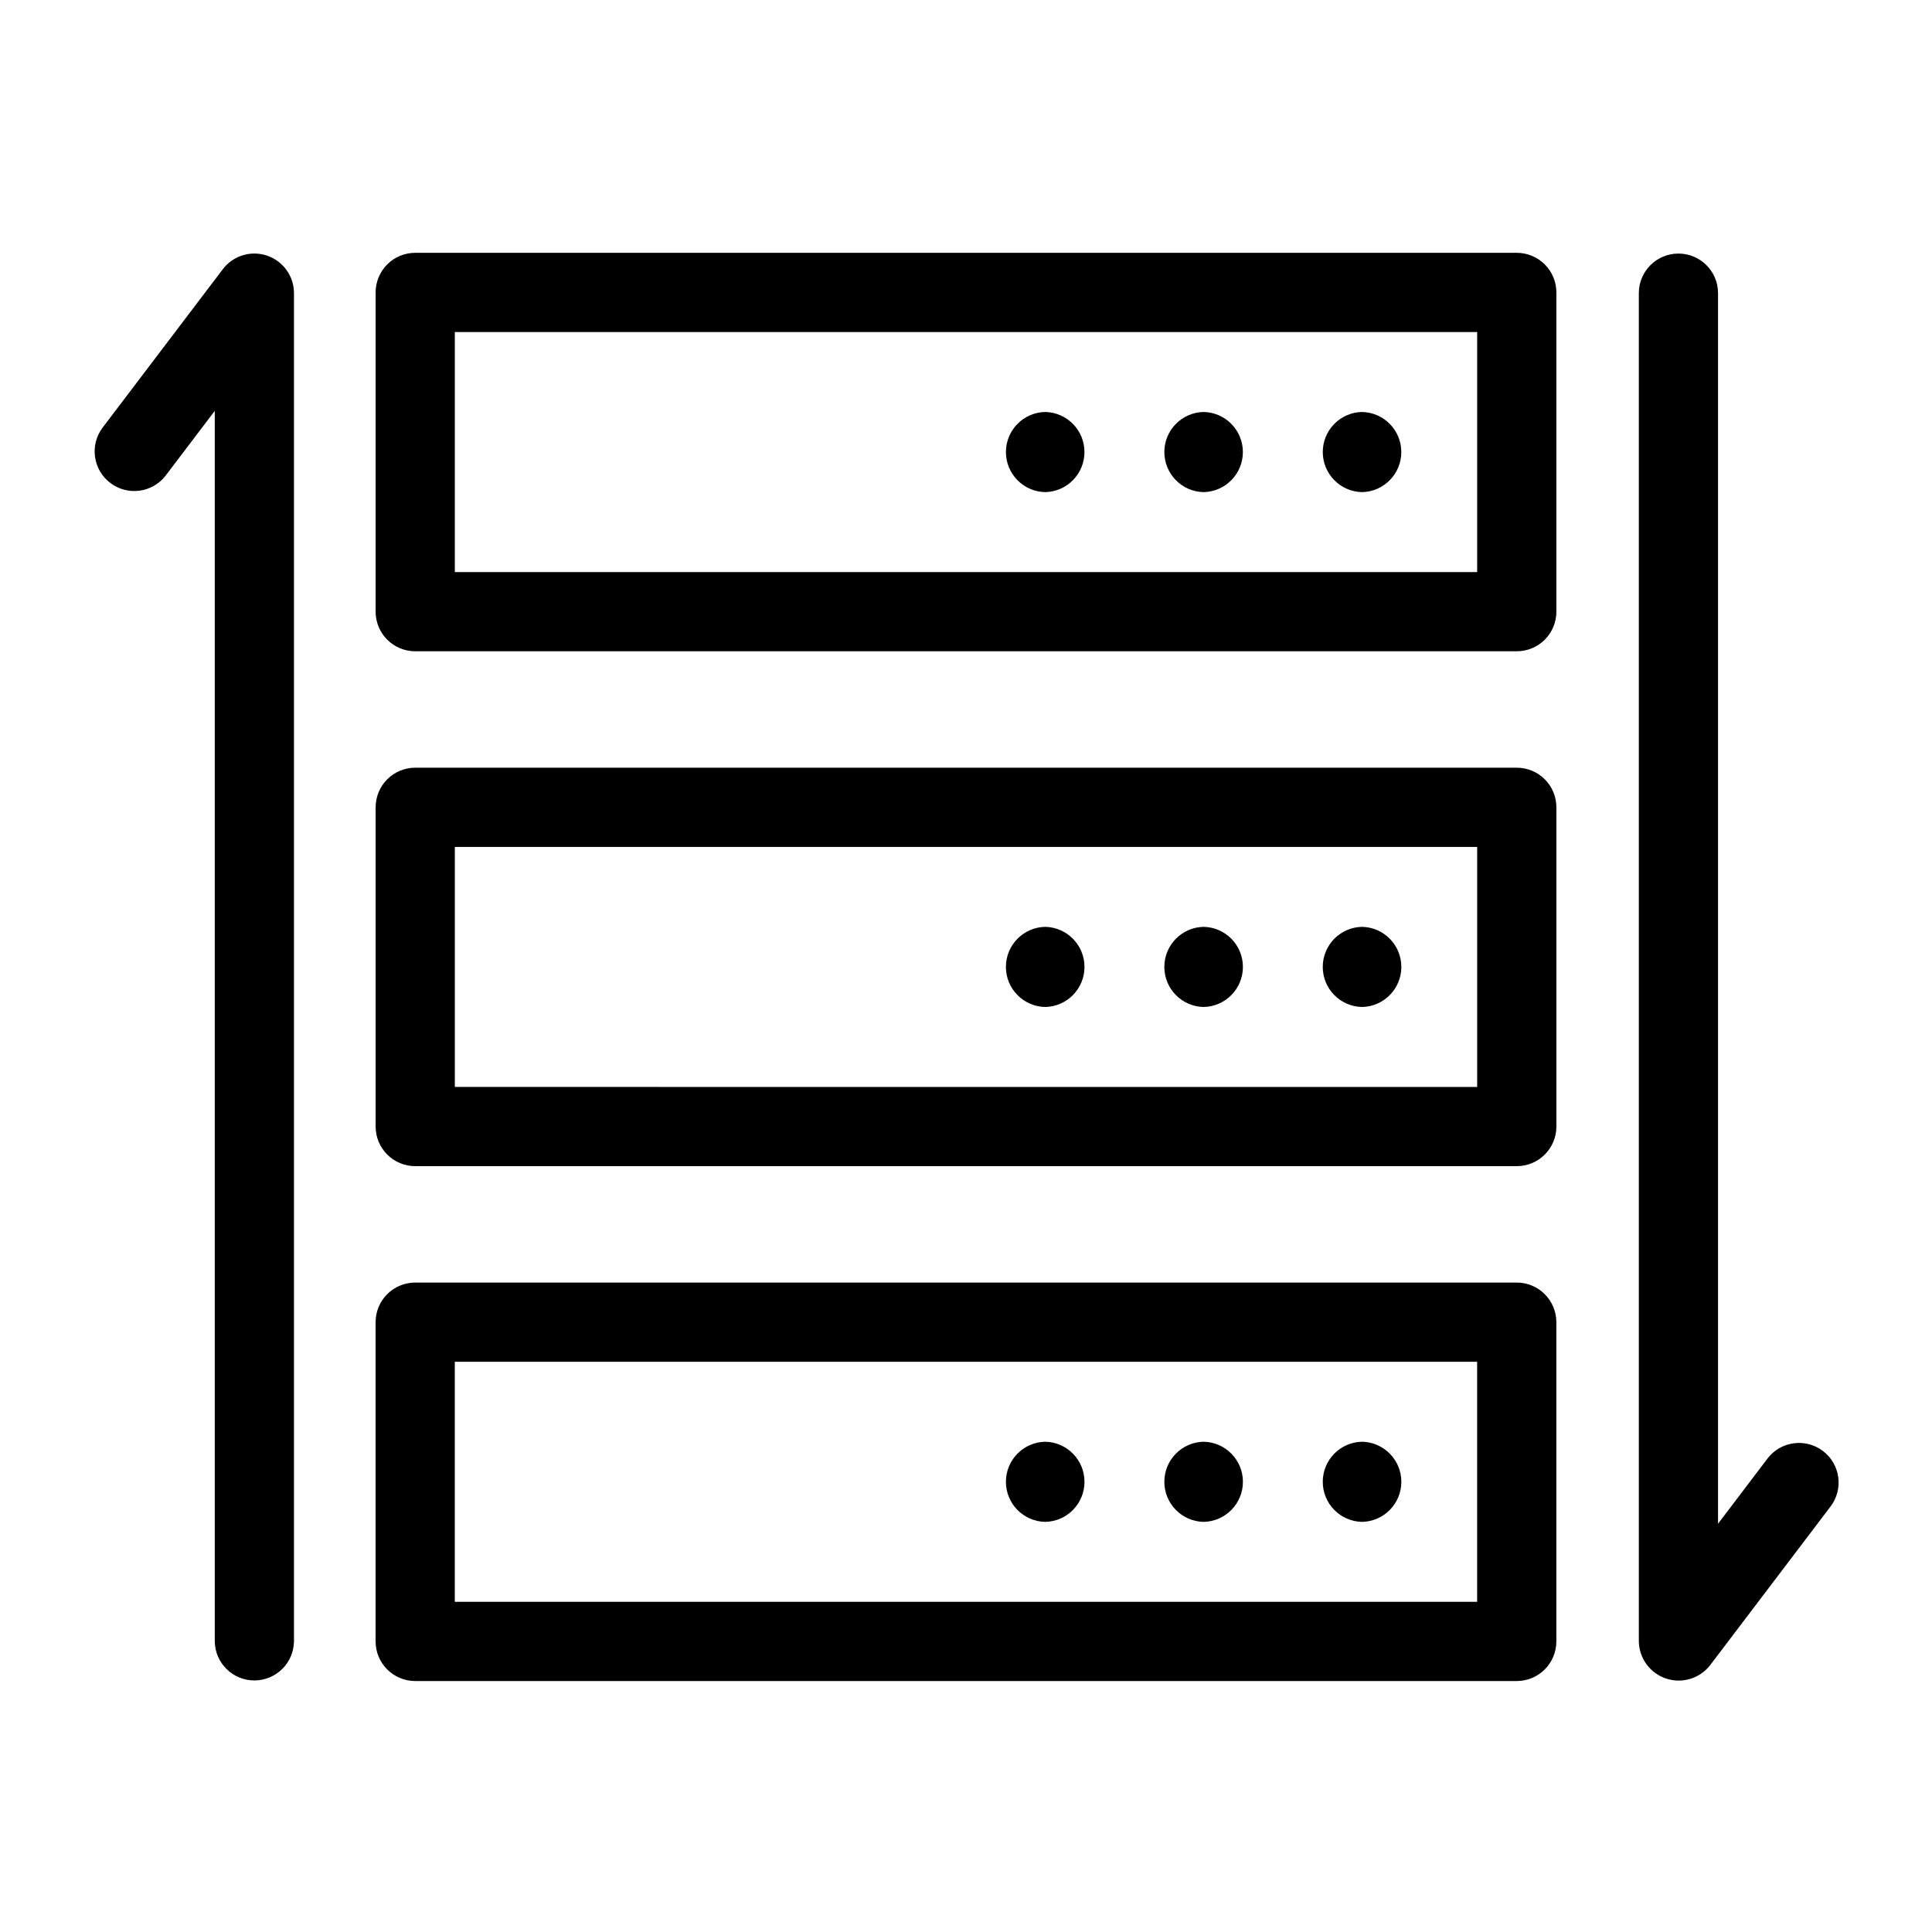 <?xml version="1.0" encoding="UTF-8"?>
<!-- Uploaded to: ICON Repo, www.iconrepo.com, Generator: ICON Repo Mixer Tools -->
<svg fill="#000000" width="800px" height="800px" version="1.1" viewBox="144 144 512 512" xmlns="http://www.w3.org/2000/svg">
 <path d="m545.96 211h-291.92c-2.785 0-5.453 1.105-7.422 3.074s-3.074 4.637-3.074 7.422v84.602c0 2.785 1.105 5.457 3.074 7.426s4.637 3.074 7.422 3.07h291.92c2.781 0.004 5.453-1.102 7.422-3.07s3.074-4.641 3.074-7.426v-84.602c0-2.785-1.105-5.453-3.074-7.422s-4.641-3.074-7.422-3.074zm-10.496 84.605-270.93-0.004v-63.609h270.93zm-114.47-42.426h-0.004c5.781 0.117 10.402 4.836 10.402 10.617s-4.621 10.5-10.398 10.621c-5.785-0.113-10.414-4.836-10.414-10.621 0-5.785 4.629-10.504 10.41-10.621zm41.984 0h-0.004c5.781 0.117 10.402 4.836 10.402 10.617s-4.621 10.5-10.398 10.621c-5.785-0.113-10.414-4.836-10.414-10.621 0-5.785 4.629-10.504 10.414-10.621zm41.984 0h-0.004c5.781 0.117 10.402 4.836 10.402 10.617s-4.621 10.5-10.402 10.621c-5.781-0.113-10.41-4.836-10.41-10.621 0-5.785 4.629-10.504 10.41-10.621zm41 94.27h-291.92c-2.785 0-5.453 1.105-7.422 3.074s-3.074 4.637-3.074 7.422v84.602c0 2.785 1.105 5.453 3.074 7.422s4.637 3.074 7.422 3.074h291.92c2.781 0 5.453-1.105 7.422-3.074s3.074-4.637 3.074-7.422v-84.602c0-2.785-1.105-5.457-3.074-7.426s-4.641-3.074-7.422-3.07zm-10.496 84.605-270.93-0.004v-63.609h270.93zm-114.48-42.43c5.785 0.113 10.414 4.836 10.414 10.621s-4.629 10.504-10.41 10.617c-5.785-0.113-10.414-4.832-10.414-10.617s4.629-10.508 10.41-10.621zm41.984 0c5.785 0.113 10.414 4.836 10.414 10.621s-4.629 10.504-10.41 10.617c-5.785-0.113-10.414-4.832-10.414-10.617s4.629-10.508 10.414-10.621zm41.984 0c5.785 0.113 10.414 4.836 10.414 10.621s-4.629 10.504-10.414 10.617c-5.781-0.113-10.41-4.832-10.41-10.617s4.629-10.508 10.41-10.621zm41 94.27h-291.92c-2.785 0-5.453 1.105-7.422 3.074s-3.074 4.641-3.074 7.422v84.605c0 2.785 1.105 5.453 3.074 7.422s4.637 3.074 7.422 3.074h291.92c2.781 0 5.453-1.105 7.422-3.074s3.074-4.637 3.074-7.422v-84.605c0-2.781-1.105-5.453-3.074-7.422s-4.641-3.074-7.422-3.074zm-10.496 84.605h-270.93v-63.613h270.93zm-114.47-42.426c5.785 0.113 10.414 4.836 10.414 10.621 0 5.781-4.629 10.504-10.41 10.617-5.785-0.113-10.414-4.832-10.414-10.617 0-5.785 4.629-10.508 10.41-10.621zm41.984 0c5.785 0.113 10.414 4.836 10.414 10.621 0 5.781-4.629 10.504-10.41 10.617-5.785-0.113-10.414-4.832-10.414-10.617 0-5.785 4.629-10.508 10.414-10.621zm41.984 0c5.785 0.113 10.414 4.836 10.414 10.621 0 5.781-4.629 10.504-10.414 10.617-5.781-0.113-10.41-4.832-10.41-10.617 0-5.785 4.629-10.508 10.41-10.621zm-283.05-304.38v357.3c-0.086 5.734-4.762 10.34-10.496 10.34-5.738 0-10.41-4.606-10.496-10.34v-326.11l-13.09 17.254c-3.547 4.488-10.027 5.312-14.582 1.855-4.559-3.453-5.512-9.922-2.144-14.543l31.949-42.105v-0.004c2.723-3.59 7.438-5.039 11.711-3.602 4.269 1.438 7.148 5.441 7.148 9.949zm407.21 321.54-31.949 42.105c-2.762 3.512-7.434 4.906-11.668 3.484-4.234-1.426-7.113-5.359-7.191-9.828v-357.3c0-5.797 4.699-10.496 10.496-10.496 5.797 0 10.496 4.699 10.496 10.496v326.11l13.09-17.254v-0.004c3.504-4.617 10.09-5.523 14.707-2.019 4.621 3.504 5.523 10.09 2.019 14.711z"/>
</svg>